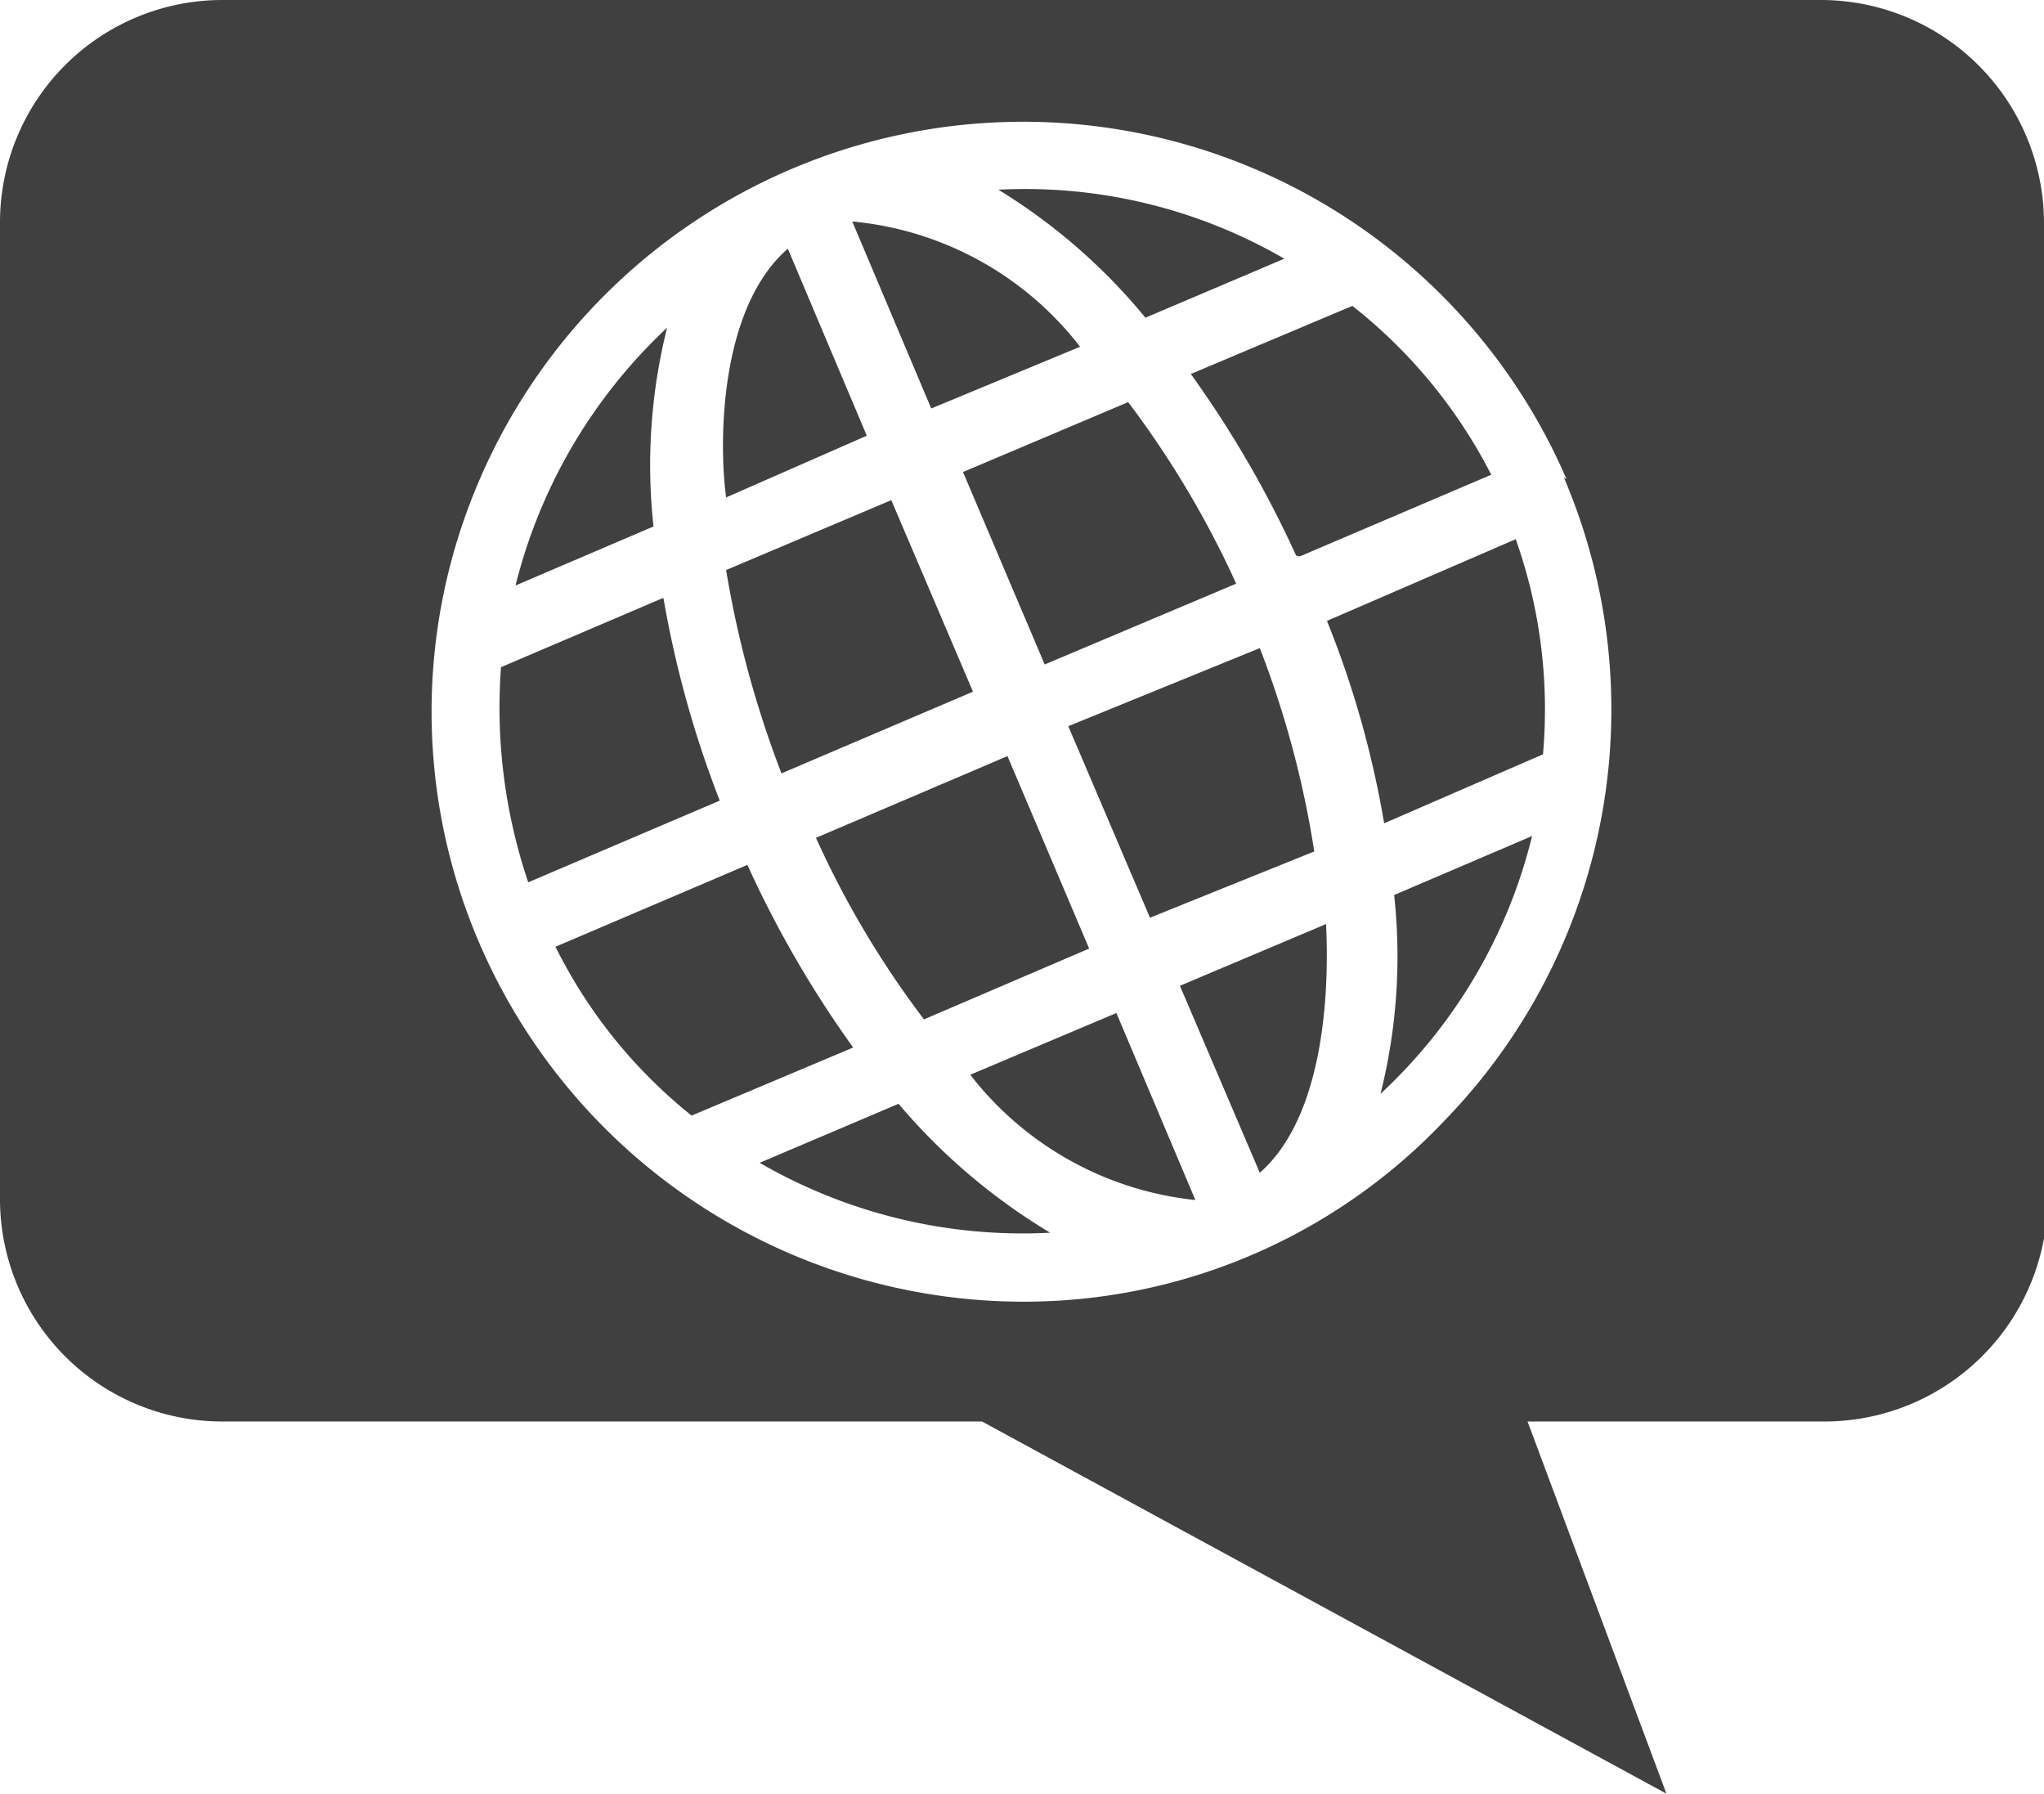 <svg xmlns="http://www.w3.org/2000/svg" viewBox="0 0 22.52 19.76"><defs><style>.cls-1{fill:#404040;}</style></defs><title>ico-language</title><g id="Calque_2" data-name="Calque 2"><g id="Calque_1-2" data-name="Calque 1"><path id="ico-language" class="cls-1" d="M7.2,5.8l-1.52.65A5.81,5.81,0,0,1,7.35,3.61,6.22,6.22,0,0,0,7.2,5.8Zm.1.79-1.78.76a6,6,0,0,0,.3,2.37l2.11-.9a11.53,11.53,0,0,1-.62-2.23Zm.93,2.94-2.11.9a5.53,5.53,0,0,0,1.5,1.86l1.78-.75a11.79,11.79,0,0,1-1.16-2ZM9.55,4.8,8.68,2.74C7.92,3.4,7.92,4.89,8,5.48ZM8,6.28a11.41,11.41,0,0,0,.61,2.24l2.11-.9-.9-2.11ZM9.9,12.16l-1.53.65a5.78,5.78,0,0,0,3.2.77A6.7,6.7,0,0,1,9.9,12.16Zm2-8.34A3.59,3.59,0,0,0,9.39,2.44l.87,2.06ZM12,10.45l-.9-2.12-2.11.9a10.35,10.35,0,0,0,1.19,2Zm-1.31,1.39a3.61,3.61,0,0,0,2.48,1.38l-.87-2.06Zm2.93-5.41a10.59,10.59,0,0,0-1.19-2l-1.82.77.9,2.12Zm-1-2.93,1.53-.65A5.69,5.69,0,0,0,11,2.09,6.46,6.46,0,0,1,12.62,3.5Zm1.86,5.88a10.73,10.73,0,0,0-.6-2.24L11.77,8l.9,2.11ZM13,10.86l.88,2.06c.75-.66.76-2.14.73-2.74Zm1.32-4.73,2.11-.9A5.62,5.62,0,0,0,14.9,3.37l-1.78.75a11.79,11.79,0,0,1,1.16,2Zm.89,5.92a5.73,5.73,0,0,0,1.67-2.84l-1.52.65a6.22,6.22,0,0,1-.15,2.19Zm-.59-5.21a10.71,10.71,0,0,1,.63,2.23L17,8.31a5.62,5.62,0,0,0-.3-2.37Zm7.94-4.39V13.21a2.46,2.46,0,0,1-2.45,2.45H16.83l1.53,4.1-7.54-4.1H2.45A2.45,2.45,0,0,1,0,13.21V2.45A2.45,2.45,0,0,1,2.45,0H20.07a2.46,2.46,0,0,1,2.45,2.45ZM17.26,5.28a6.52,6.52,0,0,0-12,.06,6.44,6.44,0,0,0,0,5,6.53,6.53,0,0,0,6,4,6.38,6.38,0,0,0,4.66-2,6.5,6.5,0,0,0,1.31-7.08Z"/></g></g></svg>